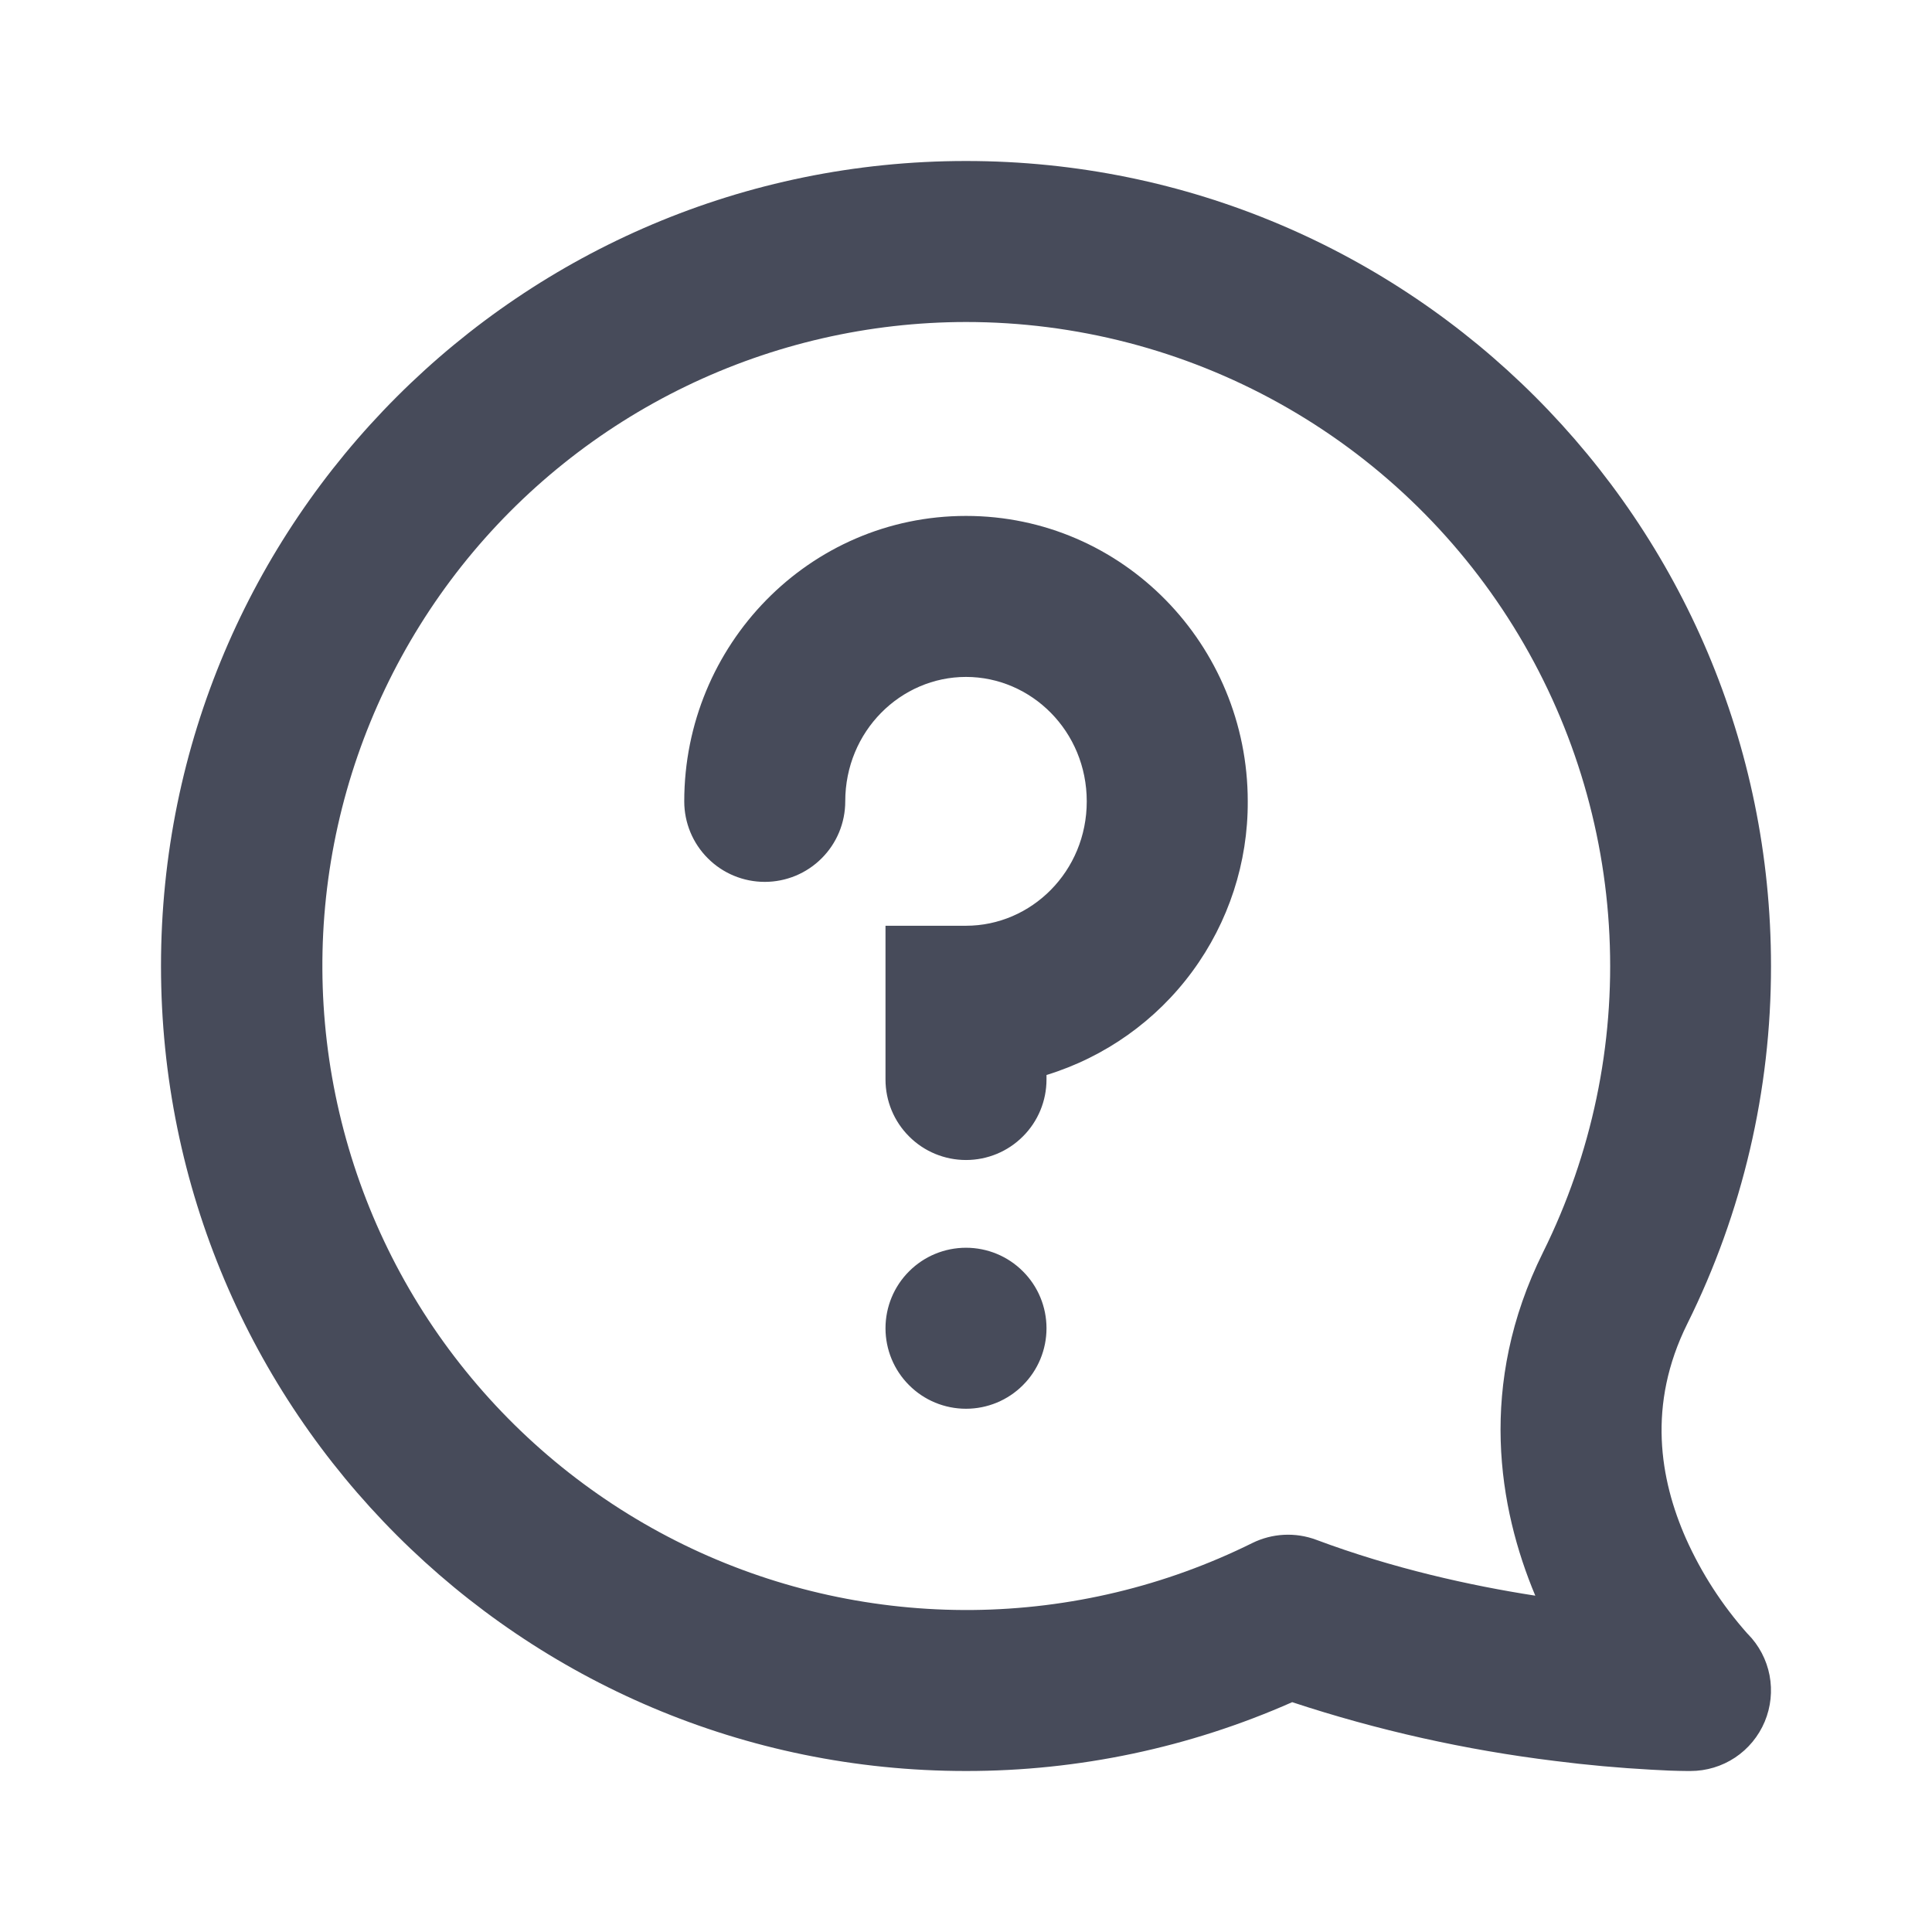 <svg width="24" height="24" viewBox="0 0 24 24" fill="none" xmlns="http://www.w3.org/2000/svg">
<path fill-rule="evenodd" clip-rule="evenodd" d="M12 4C10.795 4.001 9.605 4.274 8.52 4.799C7.435 5.324 6.483 6.087 5.734 7.032C4.986 7.977 4.46 9.079 4.197 10.255C3.934 11.431 3.941 12.652 4.216 13.825C4.491 14.999 5.027 16.095 5.786 17.032C6.544 17.969 7.504 18.723 8.594 19.237C9.685 19.751 10.877 20.011 12.082 20C13.288 19.988 14.475 19.704 15.555 19.169C15.678 19.108 15.812 19.073 15.949 19.066C16.086 19.059 16.223 19.08 16.351 19.128C17.303 19.484 18.265 19.697 19.072 19.822C18.616 18.736 18.35 17.203 19.169 15.555C19.774 14.335 20.058 12.981 19.993 11.621C19.929 10.261 19.518 8.939 18.8 7.782C18.082 6.625 17.081 5.671 15.891 5.009C14.701 4.347 13.362 4 12 4ZM21 22H20.959C20.811 21.999 20.664 21.993 20.517 21.984C20.115 21.962 19.714 21.926 19.314 21.875C18.205 21.739 17.113 21.495 16.052 21.145C14.776 21.71 13.396 22.001 12 22C6.477 22 2 17.523 2 12C2 6.477 6.477 2 12 2C17.523 2 22 6.477 22 12C22.002 13.542 21.646 15.064 20.96 16.445C20.46 17.452 20.62 18.378 20.943 19.111C21.135 19.541 21.392 19.938 21.704 20.29L21.713 20.299C21.851 20.439 21.945 20.618 21.982 20.811C22.019 21.005 21.998 21.205 21.922 21.387C21.846 21.568 21.718 21.724 21.554 21.833C21.39 21.942 21.197 22 21 22ZM11 16.5C11 16.765 11.105 17.02 11.293 17.207C11.48 17.395 11.735 17.5 12 17.5C12.265 17.5 12.52 17.395 12.707 17.207C12.895 17.02 13 16.765 13 16.5C13 16.235 12.895 15.98 12.707 15.793C12.52 15.605 12.265 15.5 12 15.5C11.735 15.5 11.48 15.605 11.293 15.793C11.105 15.98 11 16.235 11 16.5ZM10.5 9.955C10.5 9.084 11.188 8.409 12 8.409C12.812 8.409 13.5 9.084 13.5 9.955C13.5 10.825 12.812 11.5 12 11.5H11V13.41C11 13.675 11.105 13.93 11.293 14.117C11.48 14.305 11.735 14.41 12 14.41C12.265 14.41 12.52 14.305 12.707 14.117C12.895 13.93 13 13.675 13 13.41V13.354C13.726 13.131 14.362 12.68 14.812 12.067C15.262 11.455 15.504 10.714 15.5 9.954C15.5 8.014 13.95 6.409 12 6.409C10.05 6.409 8.5 8.014 8.5 9.955C8.5 10.22 8.605 10.475 8.793 10.662C8.98 10.85 9.235 10.955 9.5 10.955C9.765 10.955 10.02 10.85 10.207 10.662C10.395 10.475 10.5 10.22 10.5 9.955Z" fill="#474B5A"/>
</svg>
